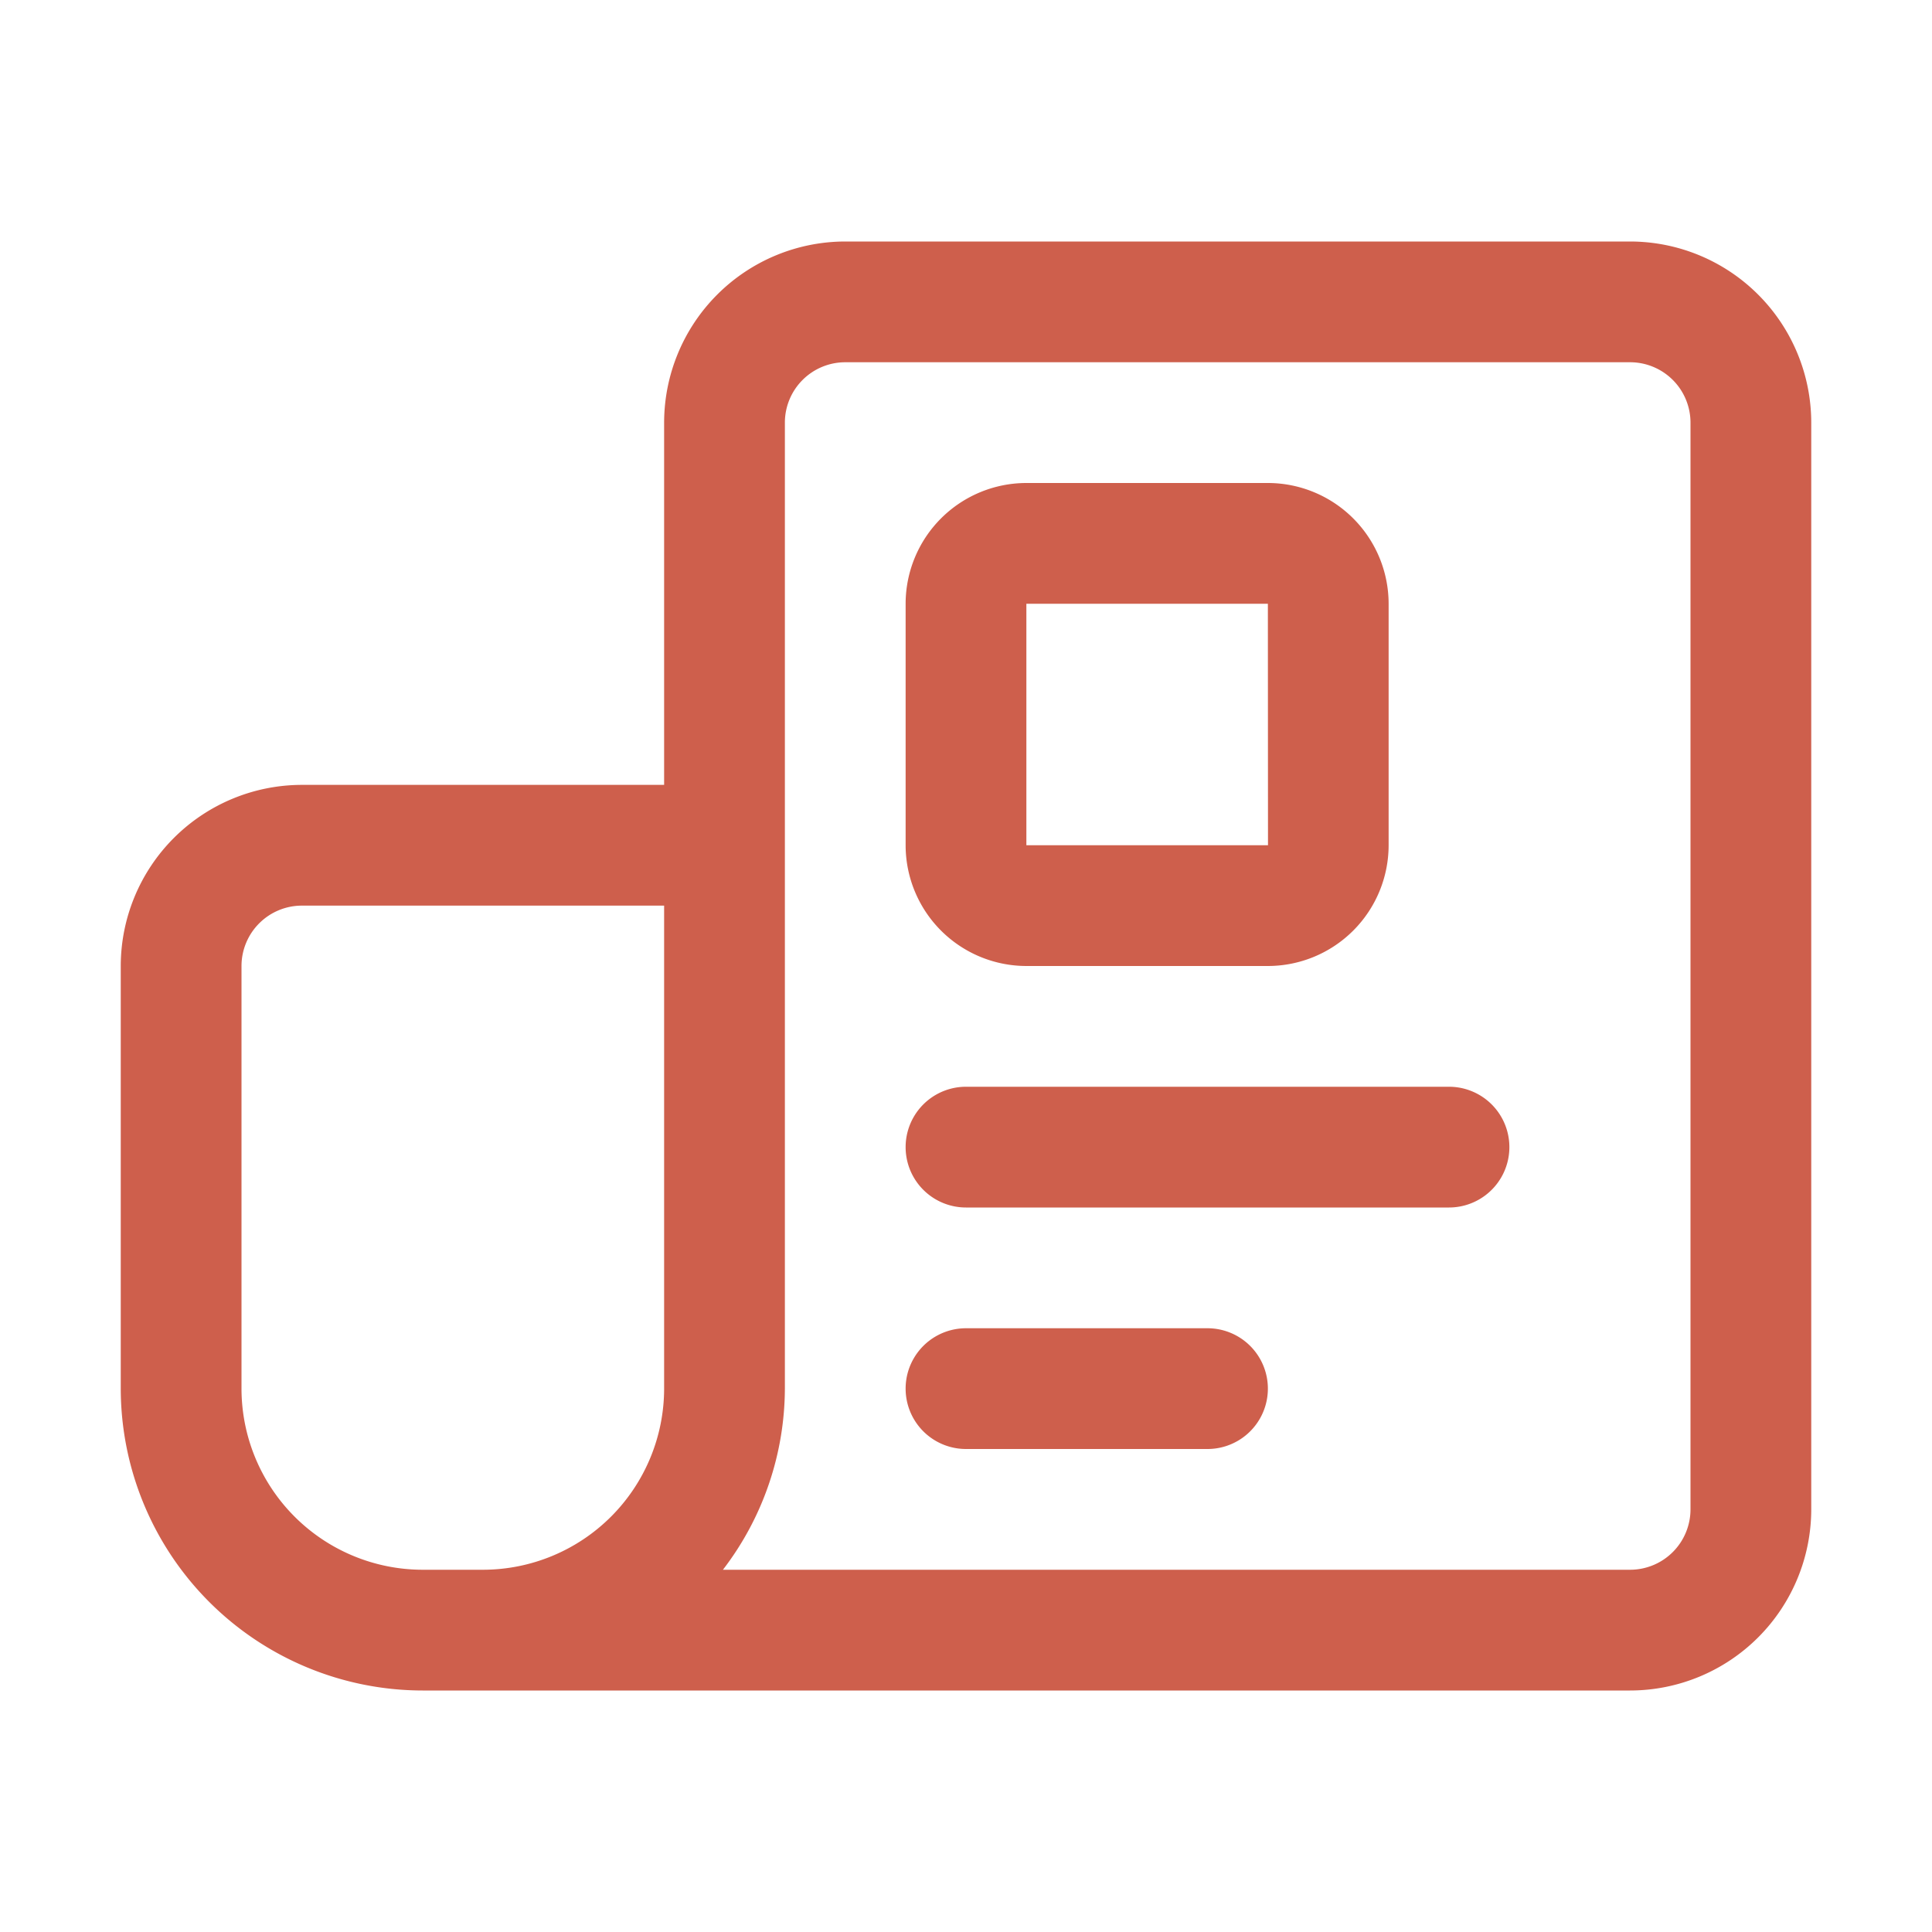 <svg xmlns="http://www.w3.org/2000/svg" viewBox="0 0 32 32" x="0px" y="0px">
    <title>News</title>
    <g data-name="Layer 2" fill="#CE5F4C">
        <path
            d="M27,4H14a3.003,3.003,0,0,0-3,3v6H5a3.003,3.003,0,0,0-3,3v7a5.006,5.006,0,0,0,5,5H27a3.003,3.003,0,0,0,3-3V7A3.003,3.003,0,0,0,27,4ZM7,26a3.003,3.003,0,0,1-3-3V16a1.001,1.001,0,0,1,1-1h6v8a3.003,3.003,0,0,1-3,3Zm21-1a1.001,1.001,0,0,1-1,1H11.974A4.951,4.951,0,0,0,13,23V7a1.001,1.001,0,0,1,1-1H27a1.001,1.001,0,0,1,1,1Z" />
        <path
            d="M17,16h4a2.002,2.002,0,0,0,2-2V10a2.002,2.002,0,0,0-2-2H17a2.002,2.002,0,0,0-2,2v4A2.002,2.002,0,0,0,17,16Zm0-6h4l.002,4H17Z" />
        <path d="M24,18H16a1,1,0,0,0,0,2h8a1,1,0,0,0,0-2Z" />
        <path d="M20,22H16a1,1,0,0,0,0,2h4a1,1,0,0,0,0-2Z" />
    </g>
</svg>